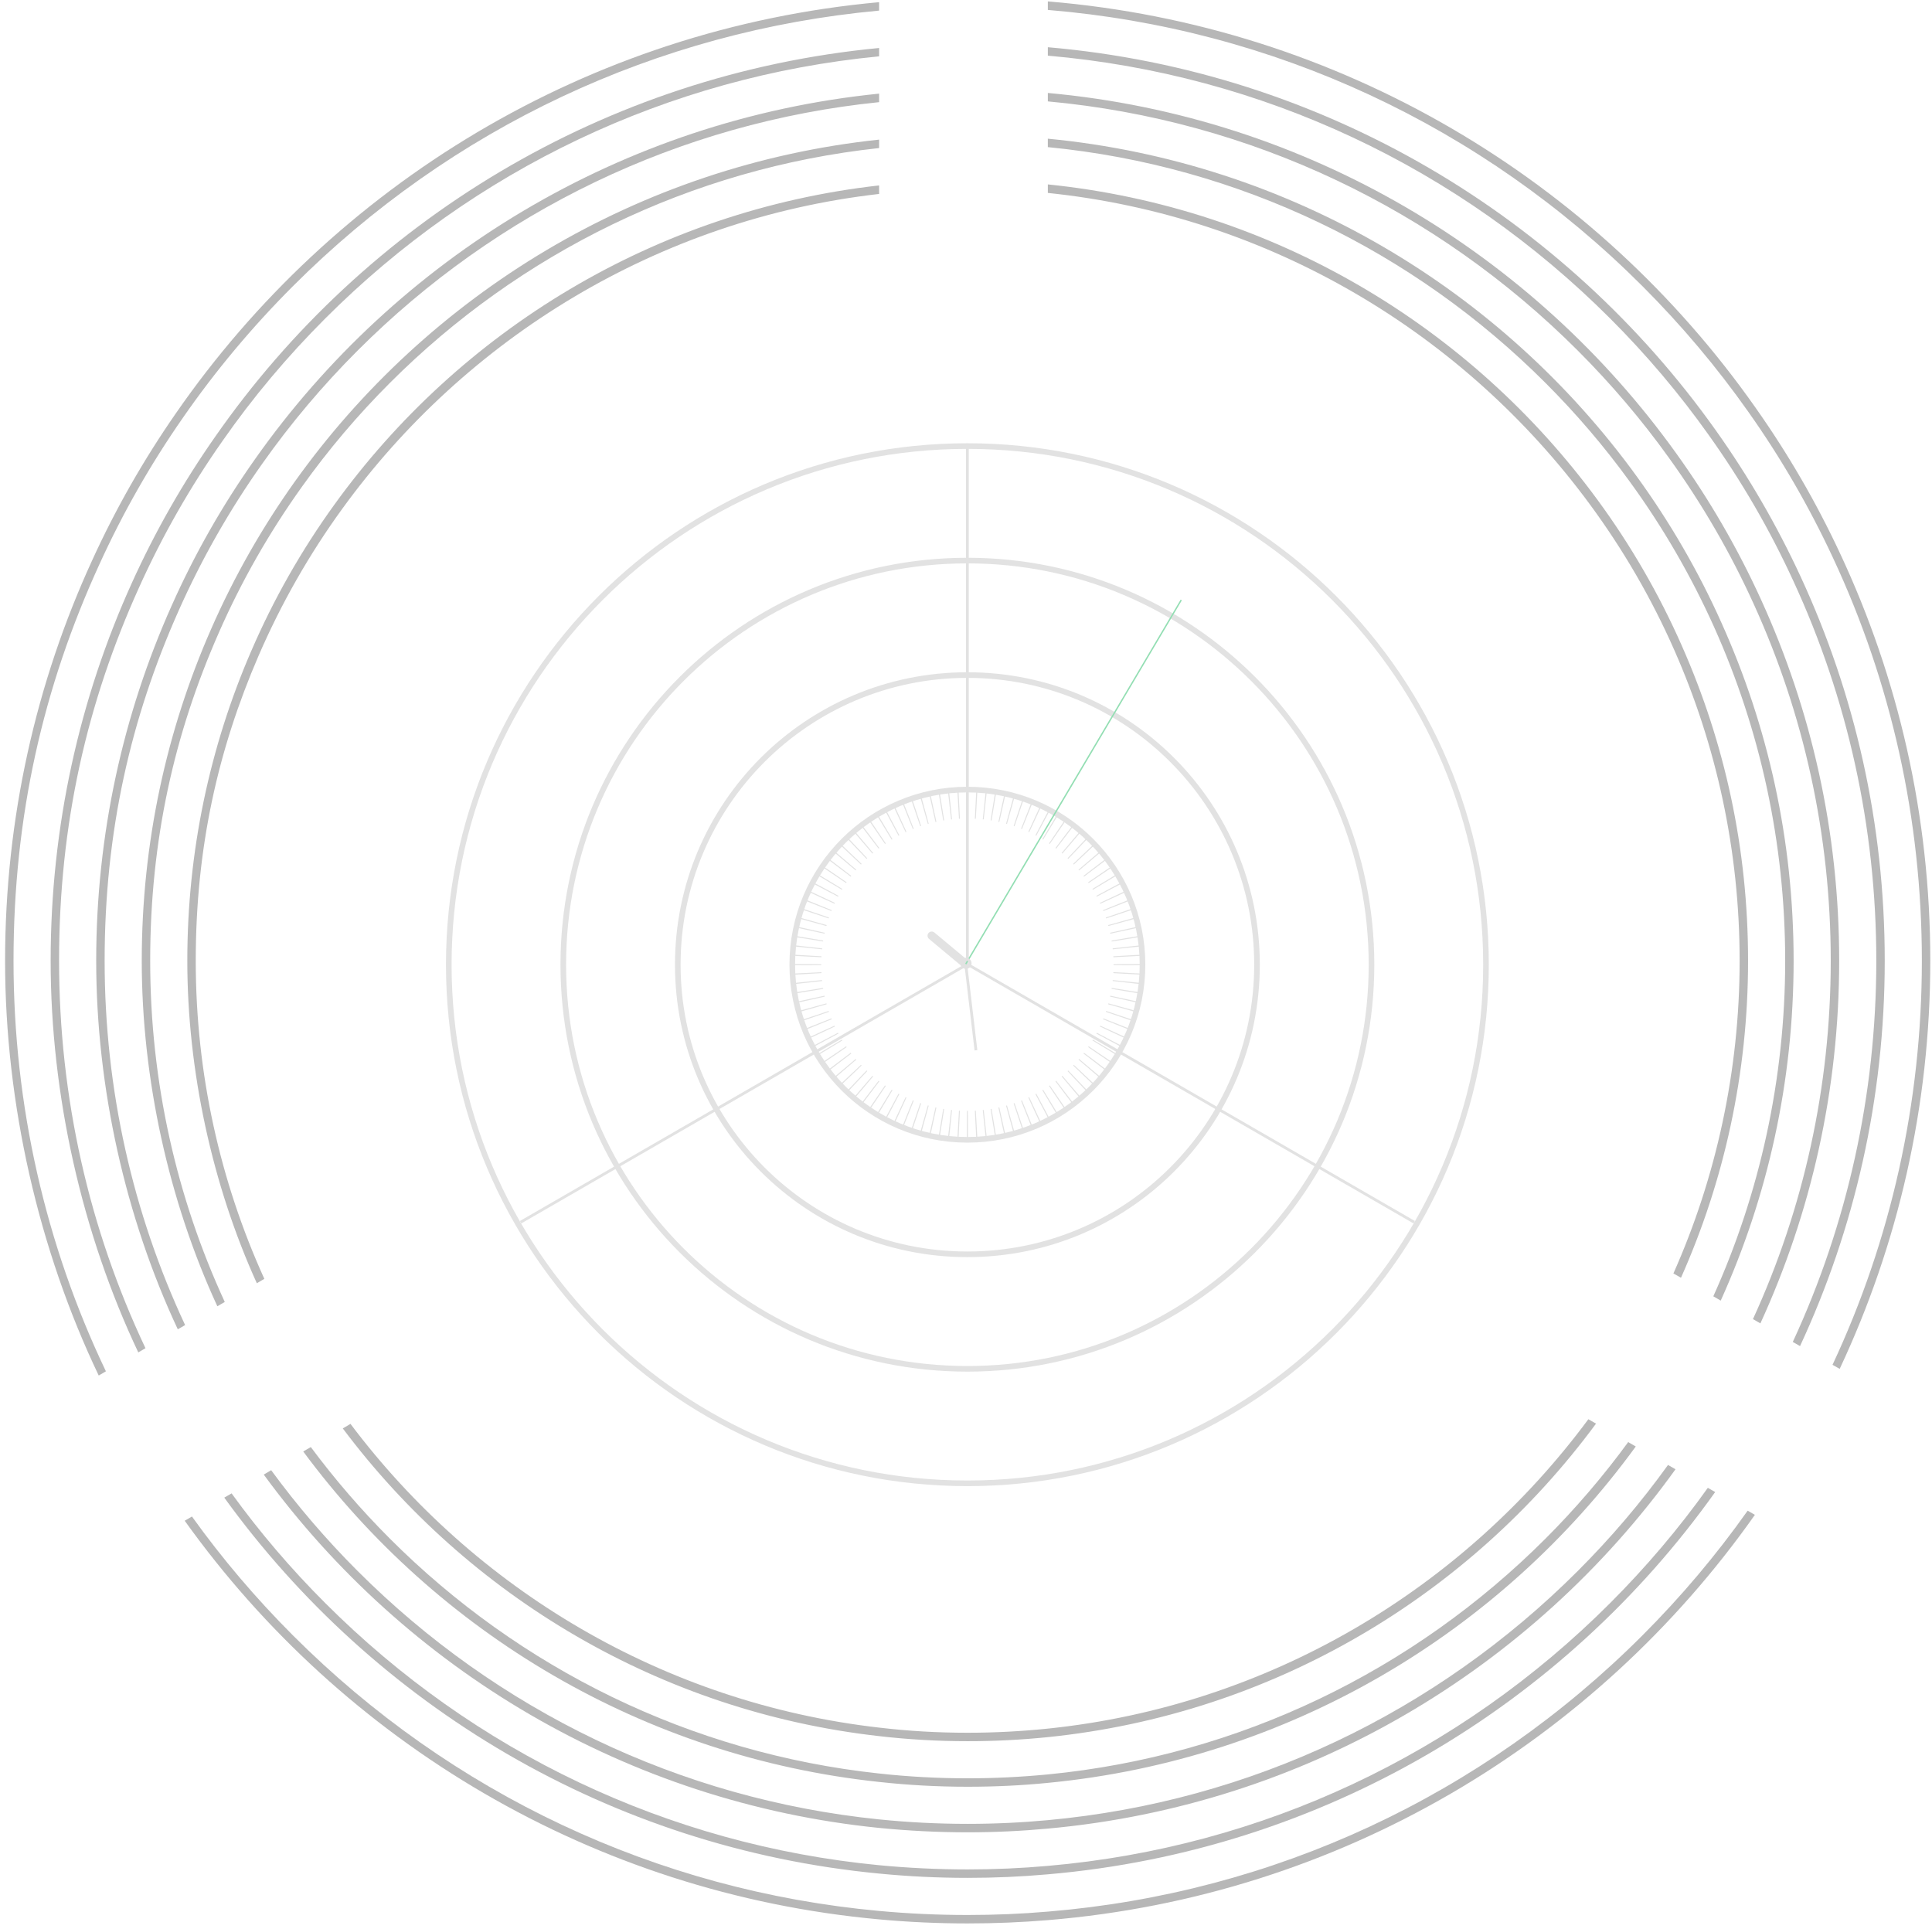 <svg width="694" height="693" viewBox="0 0 694 693" fill="none" xmlns="http://www.w3.org/2000/svg">
<path d="M63.073 148.609C51.587 165.155 41.526 182.793 33.101 201.279C13.009 245.07 1.826 293.77 1.826 345.107C1.826 396.444 13.918 448.992 35.465 494.086L38.041 492.571C16.403 447.235 4.857 397.141 4.857 345.107C4.857 293.073 15.554 246.736 35.677 202.764C44.041 184.399 54.072 166.761 65.679 150.094C77.316 133.305 90.559 117.455 105.257 102.757C162.079 45.935 235.872 11.145 315.787 3.811V0.781C211.022 10.327 119.773 66.603 63.073 148.609ZM661.022 198.885C652.446 180.459 642.263 162.943 630.626 146.457C573.289 64.846 481.525 9.175 376.397 0.508V3.569C457.493 10.266 532.407 45.208 589.957 102.757C604.048 116.849 616.777 131.971 628.05 147.972C639.778 164.549 649.93 182.096 658.446 200.4C679.296 245.009 690.357 294.134 690.357 345.107C690.357 396.08 679.205 445.507 658.264 490.238L660.84 491.692C681.72 447.204 693.388 397.504 693.388 345.107C693.388 292.709 681.781 243.282 661.022 198.885ZM589.957 587.456C532.407 645.006 457.493 679.947 376.397 686.645C366.881 687.463 357.274 687.857 347.607 687.857C336.909 687.857 326.303 687.372 315.787 686.402C235.872 679.069 162.079 644.278 105.257 587.456C91.893 574.092 79.771 559.818 68.952 544.726L66.346 546.241C123.228 625.732 212.992 680.069 315.787 689.433C326.272 690.403 336.879 690.888 347.607 690.888C357.305 690.888 366.911 690.494 376.397 689.706C481.374 681.069 573.016 625.55 630.384 544.12L627.777 542.635C616.564 558.485 603.927 573.486 589.957 587.456Z" fill="#B7B7B7"/>
<path d="M77.347 156.79C65.77 173.307 55.739 190.884 47.345 209.43C28.616 250.797 18.191 296.739 18.191 345.106C18.191 393.473 29.495 443.143 49.678 485.782L52.254 484.267C32.071 441.567 21.222 394.322 21.222 345.106C21.222 295.891 31.253 252.342 49.981 210.946C58.285 192.52 68.316 174.913 79.983 158.306C90.863 142.699 103.227 128.001 116.865 114.363C170.232 60.966 239.903 27.57 315.787 20.236V17.236C217.114 26.66 131.108 79.664 77.347 156.79ZM646.84 207.188C638.294 188.702 628.111 171.155 616.444 154.73C561.985 77.937 475.464 25.509 376.397 16.963V19.993C453.463 26.691 524.256 60.239 578.35 114.363C591.412 127.395 603.261 141.426 613.807 156.275C625.596 172.792 635.778 190.338 644.203 208.703C663.598 250.706 673.993 296.951 673.993 345.106C673.993 393.261 663.507 439.9 643.991 482.024L646.597 483.509C666.144 441.446 677.023 394.564 677.023 345.106C677.023 295.648 666.205 249.13 646.84 207.188ZM578.35 575.849C524.256 629.974 453.463 663.521 376.397 670.219C366.881 671.067 357.275 671.492 347.607 671.492C336.91 671.492 326.273 670.976 315.787 669.976C239.903 662.643 170.232 629.246 116.865 575.849C104.531 563.545 93.287 550.362 83.196 536.422L80.559 537.937C134.502 612.609 219.053 663.734 315.787 672.977C326.273 674.007 336.879 674.522 347.607 674.522C357.305 674.522 366.912 674.098 376.397 673.249C475.252 664.734 561.652 612.488 616.11 535.937L613.474 534.422C603.018 549.09 591.26 562.939 578.35 575.849Z" fill="#B7B7B7"/>
<path d="M91.591 164.943C79.954 181.399 69.892 199.036 61.619 217.643C44.224 256.585 34.557 299.71 34.557 345.107C34.557 390.504 45.042 437.295 63.862 477.479L66.498 475.964C47.77 435.901 37.587 391.504 37.587 345.107C37.587 298.71 46.951 257.949 64.256 219.159C72.499 200.642 82.56 183.005 94.258 166.489C104.44 152.063 115.865 138.517 128.442 125.94C178.384 75.998 243.904 44.026 315.788 36.692V33.631C223.175 42.995 142.473 92.726 91.591 164.943ZM632.627 215.462C624.202 196.945 614.02 179.398 602.261 163.034C550.743 91.059 469.465 41.844 376.398 33.389V36.419C449.463 43.147 516.104 75.27 566.774 125.94C578.775 137.941 589.776 150.881 599.595 164.579C611.444 181.035 621.626 198.582 629.991 217.037C647.901 256.373 657.629 299.8 657.629 345.107C657.629 390.413 647.81 434.294 629.688 473.812L632.354 475.358C650.537 435.688 660.659 391.595 660.659 345.107C660.659 298.619 650.628 254.979 632.627 215.462ZM566.774 564.273C516.104 614.943 449.463 647.066 376.398 653.794C366.912 654.673 357.306 655.127 347.608 655.127C336.88 655.127 326.273 654.582 315.788 653.521C243.904 646.187 178.384 614.216 128.442 564.273C117.138 552.969 106.774 540.877 97.409 528.089L94.743 529.664C145.807 599.518 225.085 647.4 315.788 656.582C326.243 657.612 336.88 658.158 347.608 658.158C357.306 658.158 366.912 657.703 376.398 656.824C469.222 648.4 550.319 599.427 601.867 527.755L599.17 526.21C589.473 539.695 578.624 552.424 566.774 564.273Z" fill="#B7B7B7"/>
<path d="M105.802 173.126C94.135 189.521 84.074 207.158 75.891 225.826C59.83 262.314 50.92 302.68 50.92 345.107C50.92 387.534 60.648 431.446 78.073 469.206L80.74 467.661C63.466 430.204 53.95 388.655 53.95 345.107C53.95 301.559 62.648 263.556 78.558 227.372C86.71 208.765 96.802 191.127 108.56 174.702C117.985 161.489 128.531 149.064 140.047 137.548C186.596 90.969 247.963 60.482 315.786 53.178V50.148C229.235 59.33 153.806 105.788 105.802 173.126ZM618.412 223.796C610.109 205.189 599.896 187.642 588.077 171.307C539.468 104.151 463.432 58.179 376.396 49.815V52.845C445.401 59.573 507.92 90.272 555.166 137.548C566.167 148.548 576.258 160.337 585.35 172.883C597.26 189.218 607.442 206.795 615.776 225.341C632.232 262.071 641.263 302.65 641.263 345.107C641.263 387.564 632.11 428.688 615.443 465.63L618.109 467.176C634.929 429.961 644.293 388.625 644.293 345.107C644.293 301.589 635.05 260.829 618.412 223.796ZM555.166 552.666C507.92 599.942 445.401 630.641 376.396 637.369C366.911 638.278 357.304 638.763 347.607 638.763C336.879 638.763 326.241 638.187 315.786 637.036C247.963 629.732 186.596 599.245 140.047 552.666C129.774 542.393 120.288 531.392 111.651 519.785L108.924 521.361C157.018 586.396 231.084 631.066 315.786 640.066C326.241 641.218 336.848 641.794 347.607 641.794C357.334 641.794 366.941 641.339 376.396 640.4C463.16 632.066 538.983 586.366 587.592 519.573L584.865 517.997C575.894 530.271 565.954 541.878 555.166 552.666Z" fill="#B7B7B7"/>
<path d="M120.077 181.307C108.288 197.641 98.227 215.309 90.165 234.037C75.437 268.1 67.285 305.648 67.285 345.105C67.285 384.563 76.225 425.626 92.257 460.931L94.954 459.356C79.134 424.505 70.316 385.805 70.316 345.105C70.316 304.406 78.347 269.191 92.863 235.583C100.954 216.885 111.015 199.217 122.834 182.913C167.383 121.333 236.569 78.724 315.787 69.663V66.602C235.296 75.663 165.14 118.818 120.077 181.307ZM604.2 232.098C595.987 213.43 585.805 195.853 573.895 179.61C528.225 117.272 457.402 74.512 376.397 66.238V69.299C456.16 77.572 525.983 119.787 571.137 181.216C583.077 197.429 593.29 215.006 601.503 233.674C616.534 267.797 624.898 305.497 624.898 345.105C624.898 384.714 616.413 423.05 601.109 457.416L603.836 458.962C619.322 424.171 627.929 385.654 627.929 345.105C627.929 304.557 619.474 266.676 604.2 232.098ZM376.397 620.912C366.942 621.882 357.335 622.397 347.607 622.397C336.849 622.397 326.242 621.791 315.787 620.548C238.357 611.699 170.504 570.787 125.895 511.45L123.137 513.087C168.292 573.303 237.115 614.76 315.787 623.609C326.242 624.821 336.849 625.427 347.607 625.427C357.335 625.427 366.911 624.943 376.397 623.973C457.099 615.73 527.649 573.272 573.319 511.359L570.561 509.783C525.377 570.787 455.826 612.669 376.397 620.912Z" fill="#B7B7B7"/>
<g clip-path="url(#clip0_303_167)">
<path d="M347.499 532.805C450.385 532.805 533.79 449.4 533.79 346.515C533.79 243.63 450.385 160.225 347.499 160.225C244.614 160.225 161.209 243.63 161.209 346.515C161.209 449.4 244.614 532.805 347.499 532.805Z" stroke="#E2E2E2" stroke-width="2.019" stroke-miterlimit="10"/>
<path d="M347.499 491.676C427.67 491.676 492.66 426.685 492.66 346.515C492.66 266.344 427.67 201.354 347.499 201.354C267.329 201.354 202.338 266.344 202.338 346.515C202.338 426.685 267.329 491.676 347.499 491.676Z" stroke="#E2E2E2" stroke-width="2.019" stroke-miterlimit="10"/>
<path d="M347.501 450.547C404.956 450.547 451.533 403.97 451.533 346.515C451.533 289.059 404.956 242.482 347.501 242.482C290.046 242.482 243.469 289.059 243.469 346.515C243.469 403.97 290.046 450.547 347.501 450.547Z" stroke="#E2E2E2" stroke-width="2.019" stroke-miterlimit="10"/>
<path d="M347.501 409.42C382.241 409.42 410.404 381.257 410.404 346.517C410.404 311.776 382.241 283.613 347.501 283.613C312.76 283.613 284.598 311.776 284.598 346.517C284.598 381.257 312.76 409.42 347.501 409.42Z" stroke="#E2E2E2" stroke-width="2.019" stroke-miterlimit="10"/>
<path d="M347.5 346.349V161.016M347.5 346.349L508 439.016M347.5 346.349L187 439.016" stroke="#E2E2E2" stroke-miterlimit="10"/>
</g>
<path d="M347.5 399.016V410.016C347.432 410.016 347.365 410.014 347.297 410.014L347.313 404.516L347.331 399.016C347.387 399.016 347.444 399.016 347.5 399.016ZM347.669 399.016L347.686 404.516L347.701 409.242L347.702 410.014C347.635 410.014 347.567 410.016 347.5 410.016V399.016C347.556 399.016 347.613 399.016 347.669 399.016ZM344.815 398.948L344.264 409.934C344.128 409.927 343.993 409.919 343.857 409.911L344.479 398.931C344.59 398.937 344.703 398.943 344.815 398.948ZM351.142 409.911C351.006 409.919 350.871 409.927 350.735 409.934L350.185 398.948C350.297 398.943 350.41 398.937 350.521 398.931L351.142 409.911ZM341.975 398.729L340.834 409.668C340.699 409.654 340.564 409.64 340.43 409.625L341.641 398.693C341.752 398.706 341.863 398.718 341.975 398.729ZM354.569 409.625C354.435 409.64 354.3 409.654 354.165 409.668L353.025 398.729C353.137 398.718 353.248 398.706 353.359 398.693L354.569 409.625ZM339.155 398.357L337.423 409.219C337.289 409.197 337.155 409.177 337.021 409.155L338.824 398.304C338.934 398.322 339.045 398.34 339.155 398.357ZM356.176 398.304L357.978 409.155C357.844 409.177 357.71 409.197 357.576 409.219L355.845 398.357C355.955 398.34 356.066 398.322 356.176 398.304ZM336.362 397.834L334.042 408.586C333.91 408.557 333.778 408.527 333.646 408.498L336.035 397.763C336.144 397.787 336.253 397.81 336.362 397.834ZM361.354 408.498C361.221 408.527 361.089 408.557 360.957 408.586L358.638 397.834C358.747 397.81 358.856 397.787 358.965 397.763L361.354 408.498ZM333.604 397.159L330.7 407.769C330.57 407.733 330.44 407.697 330.31 407.66L333.281 397.07C333.388 397.1 333.496 397.13 333.604 397.159ZM364.689 407.66C364.559 407.697 364.429 407.733 364.299 407.769L362.848 402.465L361.396 397.159C361.504 397.13 361.612 397.1 361.719 397.07L364.689 407.66ZM330.887 396.336L327.409 406.771C327.281 406.728 327.153 406.685 327.025 406.642L330.57 396.229C330.676 396.265 330.781 396.301 330.887 396.336ZM367.974 406.642C367.846 406.685 367.718 406.728 367.59 406.771L364.113 396.336C364.219 396.301 364.324 396.265 364.43 396.229L367.974 406.642ZM328.219 395.365L324.177 405.595C324.051 405.545 323.926 405.495 323.801 405.444L327.908 395.241C328.011 395.283 328.115 395.324 328.219 395.365ZM371.198 405.444C371.073 405.495 370.948 405.545 370.822 405.595L368.802 400.48L366.781 395.365C366.885 395.324 366.989 395.283 367.092 395.241L371.198 405.444ZM325.607 394.25L321.014 404.243C320.891 404.187 320.769 404.131 320.646 404.074L325.304 394.109C325.405 394.157 325.506 394.204 325.607 394.25ZM374.352 404.074C374.23 404.131 374.108 404.187 373.985 404.243L369.393 394.25C369.494 394.204 369.595 394.157 369.696 394.109L374.352 404.074ZM323.059 392.994L317.929 402.724C317.81 402.661 317.691 402.597 317.572 402.533L322.764 392.837C322.862 392.889 322.96 392.942 323.059 392.994ZM372.236 392.837L377.427 402.533C377.308 402.597 377.19 402.661 377.07 402.724L376.935 402.465L374.506 397.859L371.941 392.994C372.04 392.942 372.138 392.889 372.236 392.837ZM320.581 391.601L317.756 396.318L317.757 396.319L314.932 401.037C314.816 400.968 314.7 400.899 314.585 400.829L320.295 391.428C320.39 391.485 320.486 391.543 320.581 391.601ZM380.414 400.829C380.299 400.899 380.183 400.968 380.067 401.037L377.243 396.319L374.419 391.601C374.514 391.543 374.61 391.485 374.705 391.428L380.414 400.829ZM318.182 390.074L312.029 399.192C311.917 399.117 311.806 399.04 311.694 398.964L317.904 389.887C317.996 389.95 318.089 390.012 318.182 390.074ZM383.305 398.964C383.193 399.04 383.082 399.117 382.97 399.192L376.818 390.074C376.911 390.012 377.004 389.95 377.096 389.887L383.305 398.964ZM315.867 388.42L309.231 397.191C309.124 397.11 309.016 397.029 308.909 396.947L315.601 388.217C315.689 388.285 315.778 388.353 315.867 388.42ZM386.09 396.947C385.983 397.029 385.875 397.11 385.768 397.191L379.133 388.42C379.222 388.353 379.311 388.285 379.399 388.217L386.09 396.947ZM313.644 386.643L306.545 395.044C306.442 394.957 306.34 394.869 306.237 394.781L313.389 386.425C313.473 386.497 313.558 386.571 313.644 386.643ZM388.762 394.781C388.659 394.869 388.557 394.957 388.454 395.044L381.356 386.643C381.442 386.571 381.527 386.497 381.611 386.425L388.762 394.781ZM311.519 384.747L303.979 392.755C303.88 392.662 303.781 392.571 303.684 392.478L311.275 384.517C311.356 384.594 311.437 384.671 311.519 384.747ZM391.315 392.478C391.218 392.571 391.119 392.662 391.021 392.755L383.481 384.747C383.563 384.671 383.644 384.594 383.725 384.517L391.315 392.478ZM309.499 382.74L301.537 390.331C301.444 390.233 301.352 390.134 301.26 390.036L309.269 382.497C309.345 382.578 309.422 382.659 309.499 382.74ZM393.739 390.036C393.647 390.134 393.555 390.233 393.462 390.331L385.501 382.74C385.578 382.659 385.655 382.578 385.731 382.497L393.739 390.036ZM307.591 380.627L303.411 384.202L303.412 384.203L299.233 387.777C299.146 387.675 299.058 387.573 298.971 387.47L307.373 380.372C307.445 380.457 307.518 380.542 307.591 380.627ZM396.028 387.47C395.941 387.573 395.853 387.675 395.766 387.777L391.588 384.203L387.409 380.627C387.482 380.542 387.555 380.457 387.627 380.372L396.028 387.47ZM305.799 378.415L301.433 381.76L301.434 381.761L297.067 385.105C296.985 384.999 296.905 384.891 296.823 384.783L305.596 378.148C305.663 378.237 305.731 378.326 305.799 378.415ZM398.176 384.783C398.094 384.891 398.014 384.999 397.932 385.105L393.566 381.761L389.201 378.415C389.269 378.326 389.337 378.237 389.404 378.148L398.176 384.783ZM304.129 376.111L295.051 382.32C294.974 382.209 294.898 382.097 294.822 381.985L303.941 375.834C304.004 375.926 304.066 376.019 304.129 376.111ZM400.177 381.985C400.101 382.097 400.025 382.209 399.948 382.32L390.871 376.111C390.934 376.019 390.996 375.926 391.059 375.834L400.177 381.985ZM302.588 373.721L293.186 379.43C293.116 379.315 293.047 379.199 292.978 379.083L302.415 373.435C302.472 373.53 302.53 373.626 302.588 373.721ZM402.021 379.083C401.952 379.199 401.883 379.315 401.813 379.43L392.412 373.721C392.47 373.626 392.528 373.53 392.585 373.435L402.021 379.083ZM301.179 371.252L291.481 376.442C291.418 376.324 291.354 376.205 291.291 376.086L301.021 370.957C301.073 371.056 301.126 371.154 301.179 371.252ZM403.708 376.086C403.645 376.205 403.581 376.324 403.518 376.442L398.67 373.848L393.821 371.252C393.874 371.154 393.927 371.056 393.979 370.957L403.708 376.086ZM405.228 373.001C405.171 373.123 405.116 373.246 405.059 373.368L405.018 373.35L395.094 368.712C395.141 368.611 395.188 368.509 395.234 368.408L405.228 373.001ZM299.906 368.712L289.94 373.367C289.884 373.245 289.828 373.123 289.771 373.001L299.766 368.408C299.812 368.509 299.859 368.611 299.906 368.712ZM298.774 366.107L288.57 370.214C288.52 370.089 288.47 369.963 288.42 369.838L298.65 365.797C298.691 365.9 298.733 366.004 298.774 366.107ZM406.579 369.838C406.529 369.963 406.479 370.089 406.429 370.214L396.226 366.107C396.267 366.004 396.309 365.9 396.35 365.797L406.579 369.838ZM297.786 363.445L292.579 365.217L292.58 365.218L287.373 366.989C287.33 366.862 287.287 366.734 287.244 366.605L297.68 363.129C297.715 363.235 297.75 363.34 297.786 363.445ZM407.755 366.605C407.712 366.734 407.669 366.862 407.626 366.989L402.42 365.218L397.214 363.445C397.25 363.34 397.285 363.235 397.32 363.129L407.755 366.605ZM296.945 360.734L286.354 363.705C286.318 363.575 286.282 363.445 286.246 363.314L296.856 360.412C296.886 360.52 296.915 360.627 296.945 360.734ZM408.753 363.314C408.717 363.445 408.681 363.575 408.645 363.705L398.055 360.734C398.085 360.627 398.114 360.52 398.144 360.412L408.753 363.314ZM296.253 357.98L285.517 360.369C285.487 360.237 285.457 360.105 285.429 359.973L296.182 357.653C296.205 357.762 296.229 357.872 296.253 357.98ZM409.57 359.973C409.542 360.105 409.512 360.237 409.482 360.369L398.747 357.98C398.771 357.872 398.795 357.762 398.818 357.653L409.57 359.973ZM295.712 355.191L284.859 356.993C284.837 356.86 284.817 356.726 284.796 356.592L295.658 354.86C295.676 354.971 295.694 355.081 295.712 355.191ZM410.203 356.592C410.182 356.726 410.162 356.86 410.14 356.993L404.714 356.093L399.288 355.191C399.306 355.081 399.324 354.971 399.342 354.86L410.203 356.592ZM295.322 352.375L284.39 353.585C284.375 353.45 284.361 353.316 284.347 353.181L295.286 352.041C295.298 352.152 295.31 352.264 295.322 352.375ZM410.652 353.181C410.638 353.316 410.624 353.45 410.609 353.585L399.678 352.375C399.69 352.264 399.702 352.152 399.714 352.041L410.652 353.181ZM295.085 349.537L284.104 350.157C284.096 350.022 284.088 349.887 284.081 349.751L295.067 349.2C295.073 349.312 295.079 349.425 295.085 349.537ZM410.918 349.751C410.911 349.887 410.903 350.022 410.896 350.157L399.915 349.537C399.921 349.425 399.927 349.312 399.933 349.2L410.918 349.751ZM284 346.516C284 346.448 284.001 346.38 284.001 346.312L295 346.347V346.685L284.001 346.718C284.001 346.65 284 346.583 284 346.516ZM410.998 346.718L405.5 346.702L400 346.685V346.347L410.998 346.312C410.998 346.38 411 346.448 411 346.516C411 346.583 410.998 346.65 410.998 346.718ZM295.085 343.494C295.079 343.606 295.073 343.719 295.067 343.831L284.081 343.279C284.088 343.144 284.096 343.008 284.104 342.873L295.085 343.494ZM410.896 342.873C410.903 343.008 410.911 343.144 410.918 343.279L399.933 343.831C399.927 343.719 399.921 343.606 399.915 343.494L410.896 342.873ZM295.322 340.656C295.31 340.767 295.298 340.879 295.286 340.99L284.347 339.85C284.361 339.715 284.375 339.58 284.39 339.445L295.322 340.656ZM410.652 339.85L399.714 340.99C399.702 340.879 399.69 340.767 399.678 340.656L410.609 339.445C410.624 339.58 410.638 339.715 410.652 339.85ZM284.86 336.038L290.286 336.938L295.712 337.84C295.694 337.95 295.676 338.061 295.658 338.171L284.796 336.438C284.817 336.305 284.837 336.171 284.859 336.037L284.86 336.038ZM410.14 336.037C410.162 336.171 410.182 336.305 410.203 336.438L399.342 338.171C399.324 338.061 399.306 337.95 399.288 337.84L410.14 336.037ZM296.253 335.051C296.229 335.16 296.205 335.269 296.182 335.378L285.429 333.058C285.457 332.925 285.487 332.793 285.517 332.661L296.253 335.051ZM409.482 332.661C409.512 332.793 409.542 332.925 409.57 333.058L398.818 335.378C398.795 335.269 398.771 335.16 398.747 335.051L409.482 332.661ZM296.945 332.297C296.915 332.404 296.886 332.512 296.856 332.619L286.246 329.716C286.282 329.585 286.318 329.455 286.354 329.325L296.945 332.297ZM408.753 329.716L403.449 331.168L403.448 331.167L398.144 332.619C398.114 332.512 398.085 332.404 398.055 332.297L408.645 329.325C408.681 329.455 408.717 329.585 408.753 329.716ZM287.373 326.041L292.58 327.813L297.786 329.586C297.75 329.691 297.715 329.797 297.68 329.902L287.244 326.425C287.275 326.333 287.305 326.241 287.336 326.149L287.373 326.041ZM407.626 326.041C407.669 326.169 407.712 326.297 407.755 326.425L397.32 329.902C397.285 329.797 397.25 329.691 397.214 329.586L407.626 326.041ZM298.774 326.924C298.733 327.027 298.691 327.131 298.65 327.234L288.42 323.192C288.47 323.067 288.52 322.942 288.57 322.816L298.774 326.924ZM406.579 323.192L401.465 325.214L401.464 325.213L396.35 327.234C396.309 327.131 396.267 327.027 396.226 326.924L406.429 322.816C406.479 322.942 406.529 323.067 406.579 323.192ZM289.94 319.662L299.906 324.319C299.859 324.42 299.812 324.522 299.766 324.623L289.771 320.029C289.828 319.907 289.883 319.784 289.94 319.662ZM405.059 319.662C405.116 319.784 405.171 319.907 405.228 320.029L395.234 324.623C395.188 324.522 395.141 324.42 395.094 324.319L405.059 319.662ZM296.33 319.184L301.179 321.779C301.126 321.877 301.073 321.976 301.021 322.074L291.291 316.944C291.354 316.825 291.418 316.707 291.481 316.588L296.33 319.184ZM403.518 316.588C403.581 316.707 403.645 316.825 403.708 316.944L398.844 319.51L398.843 319.509L393.979 322.074C393.927 321.976 393.874 321.877 393.821 321.779L403.518 316.588ZM302.588 319.311C302.53 319.406 302.472 319.501 302.415 319.597L292.978 313.947C293.047 313.832 293.116 313.716 293.186 313.601L302.588 319.311ZM402.021 313.947L392.585 319.597C392.528 319.501 392.47 319.406 392.412 319.311L401.813 313.601C401.883 313.716 401.952 313.832 402.021 313.947ZM304.129 316.92C304.066 317.012 304.004 317.105 303.941 317.197L294.822 311.045C294.898 310.933 294.974 310.822 295.051 310.71L304.129 316.92ZM399.948 310.71C400.025 310.822 400.101 310.933 400.177 311.045L391.059 317.197C390.996 317.105 390.934 317.012 390.871 316.92L399.948 310.71ZM305.799 314.616C305.731 314.705 305.663 314.794 305.596 314.883L296.823 308.247C296.905 308.14 296.985 308.032 297.067 307.925L305.799 314.616ZM398.176 308.247L389.404 314.883C389.337 314.794 389.269 314.705 389.201 314.616L397.932 307.925C398.014 308.032 398.094 308.14 398.176 308.247ZM303.412 308.828L307.591 312.404C307.518 312.489 307.445 312.574 307.373 312.659L298.971 305.561C299.058 305.458 299.146 305.355 299.233 305.253L303.412 308.828ZM395.766 305.253C395.853 305.355 395.941 305.458 396.028 305.561L387.627 312.659C387.555 312.574 387.482 312.489 387.409 312.404L395.766 305.253ZM301.538 302.7L309.499 310.291C309.422 310.372 309.345 310.453 309.269 310.534L301.26 302.994C301.352 302.896 301.444 302.797 301.537 302.699L301.538 302.7ZM393.462 302.699C393.555 302.797 393.647 302.896 393.739 302.994L385.731 310.534C385.655 310.453 385.578 310.372 385.501 310.291L393.462 302.699ZM311.519 308.284C311.437 308.361 311.356 308.438 311.275 308.515L303.685 300.554L303.684 300.553C303.781 300.46 303.88 300.368 303.979 300.275L311.519 308.284ZM391.021 300.275C391.119 300.368 391.218 300.46 391.315 300.553L383.725 308.515C383.644 308.438 383.563 308.361 383.481 308.284L391.021 300.275ZM313.644 306.389C313.558 306.461 313.473 306.534 313.389 306.606L306.237 298.249C306.34 298.161 306.442 298.073 306.545 297.986L313.644 306.389ZM388.454 297.986C388.557 298.073 388.659 298.161 388.762 298.249L381.611 306.606C381.527 306.534 381.442 306.461 381.356 306.389L388.454 297.986ZM315.867 304.611C315.778 304.679 315.689 304.747 315.601 304.814L308.909 296.083C309.016 296.001 309.124 295.92 309.231 295.839L315.867 304.611ZM386.09 296.083L379.399 304.814C379.311 304.747 379.222 304.679 379.133 304.611L385.768 295.839C385.875 295.92 385.983 296.001 386.09 296.083ZM318.182 302.957C318.089 303.019 317.996 303.082 317.904 303.145L311.694 294.066C311.806 293.99 311.917 293.913 312.029 293.838L318.182 302.957ZM382.97 293.838C383.082 293.913 383.193 293.99 383.305 294.066L377.096 303.145C377.004 303.082 376.911 303.019 376.818 302.957L382.97 293.838ZM320.581 301.431C320.486 301.488 320.39 301.546 320.295 301.604L314.585 292.201C314.7 292.131 314.816 292.062 314.932 291.993L320.581 301.431ZM380.414 292.201L374.705 301.604C374.61 301.546 374.514 301.488 374.419 301.431L380.067 291.993C380.183 292.062 380.299 292.131 380.414 292.201ZM320.494 295.172L323.059 300.037C322.96 300.089 322.862 300.142 322.764 300.194L317.572 290.497C317.691 290.434 317.81 290.369 317.929 290.307L320.494 295.172ZM377.07 290.307C377.19 290.369 377.308 290.434 377.427 290.497L372.236 300.194C372.138 300.142 372.04 300.089 371.941 300.037L377.07 290.307ZM325.607 298.781C325.506 298.828 325.405 298.875 325.304 298.922L320.646 288.956C320.769 288.899 320.891 288.843 321.014 288.787L325.607 298.781ZM373.985 288.787C374.108 288.843 374.231 288.899 374.353 288.956L369.696 298.922C369.595 298.875 369.494 298.828 369.393 298.781L373.985 288.787ZM324.177 287.436L326.198 292.551L328.219 297.666C328.115 297.707 328.011 297.748 327.908 297.79L323.801 287.586C323.926 287.536 324.051 287.485 324.177 287.436ZM370.822 287.436C370.948 287.485 371.073 287.536 371.198 287.586L367.092 297.79C366.989 297.748 366.885 297.707 366.781 297.666L370.822 287.436ZM330.887 296.695C330.781 296.731 330.676 296.766 330.57 296.802L327.025 286.389C327.153 286.345 327.281 286.302 327.409 286.26L330.887 296.695ZM367.59 286.26C367.718 286.302 367.846 286.345 367.974 286.389L364.43 296.802C364.324 296.766 364.219 296.731 364.113 296.695L367.59 286.26ZM332.152 290.566L333.604 295.872C333.496 295.901 333.388 295.931 333.281 295.961L330.31 285.37C330.44 285.334 330.57 285.297 330.7 285.262L332.152 290.566ZM364.689 285.37L361.719 295.961C361.612 295.931 361.504 295.901 361.396 295.872L364.299 285.262C364.429 285.297 364.559 285.334 364.689 285.37ZM336.362 295.197C336.253 295.221 336.144 295.244 336.035 295.269L333.646 284.532C333.778 284.503 333.91 284.473 334.042 284.444L336.362 295.197ZM360.957 284.444C361.089 284.473 361.221 284.503 361.354 284.532L358.965 295.269C358.856 295.244 358.747 295.221 358.638 295.197L360.957 284.444ZM339.155 294.674C339.045 294.691 338.934 294.709 338.824 294.728L337.022 283.876L337.021 283.875C337.155 283.853 337.289 283.833 337.423 283.812L339.155 294.674ZM357.576 283.812C357.71 283.833 357.844 283.853 357.978 283.875L357.077 289.302L357.076 289.301L356.176 294.728C356.066 294.709 355.955 294.691 355.845 294.674L357.576 283.812ZM341.975 294.302C341.863 294.313 341.752 294.326 341.641 294.338L340.43 283.405C340.564 283.39 340.699 283.376 340.834 283.362L341.975 294.302ZM354.569 283.405L353.359 294.338C353.248 294.326 353.137 294.313 353.025 294.302L354.165 283.362C354.3 283.376 354.435 283.39 354.569 283.405ZM344.815 294.083C344.703 294.089 344.59 294.094 344.479 294.101L343.857 283.119C343.993 283.111 344.128 283.103 344.264 283.097L344.815 294.083ZM350.735 283.097C350.871 283.103 351.006 283.111 351.142 283.119L350.521 294.101C350.41 294.094 350.297 294.089 350.185 294.083L350.735 283.097ZM347.702 283.017L347.669 294.016H347.331L347.297 283.017C347.365 283.016 347.432 283.016 347.5 283.016C347.567 283.016 347.635 283.016 347.702 283.017Z" fill="#E2E2E2"/>
<path d="M335.644 334.955C335.007 334.425 334.062 334.511 333.531 335.147C333.001 335.784 333.087 336.729 333.723 337.26L335.644 334.955ZM346.907 346.294L347.867 345.141L335.644 334.955L334.684 336.107L333.723 337.26L345.947 347.446L346.907 346.294Z" fill="#E2E2E2"/>
<path d="M346.908 346.293L350.575 377.259" stroke="#E2E2E2"/>
<path d="M346.908 346.294L424.323 215.504" stroke="#93DEB3" stroke-width="0.5"/>
<circle cx="347" cy="346.016" r="1.5" stroke="#E2E2E2"/>
<defs>
<clipPath id="clip0_303_167">
<rect width="375" height="375" fill="white" transform="translate(160 159.016)"/>
</clipPath>
</defs>
</svg>
